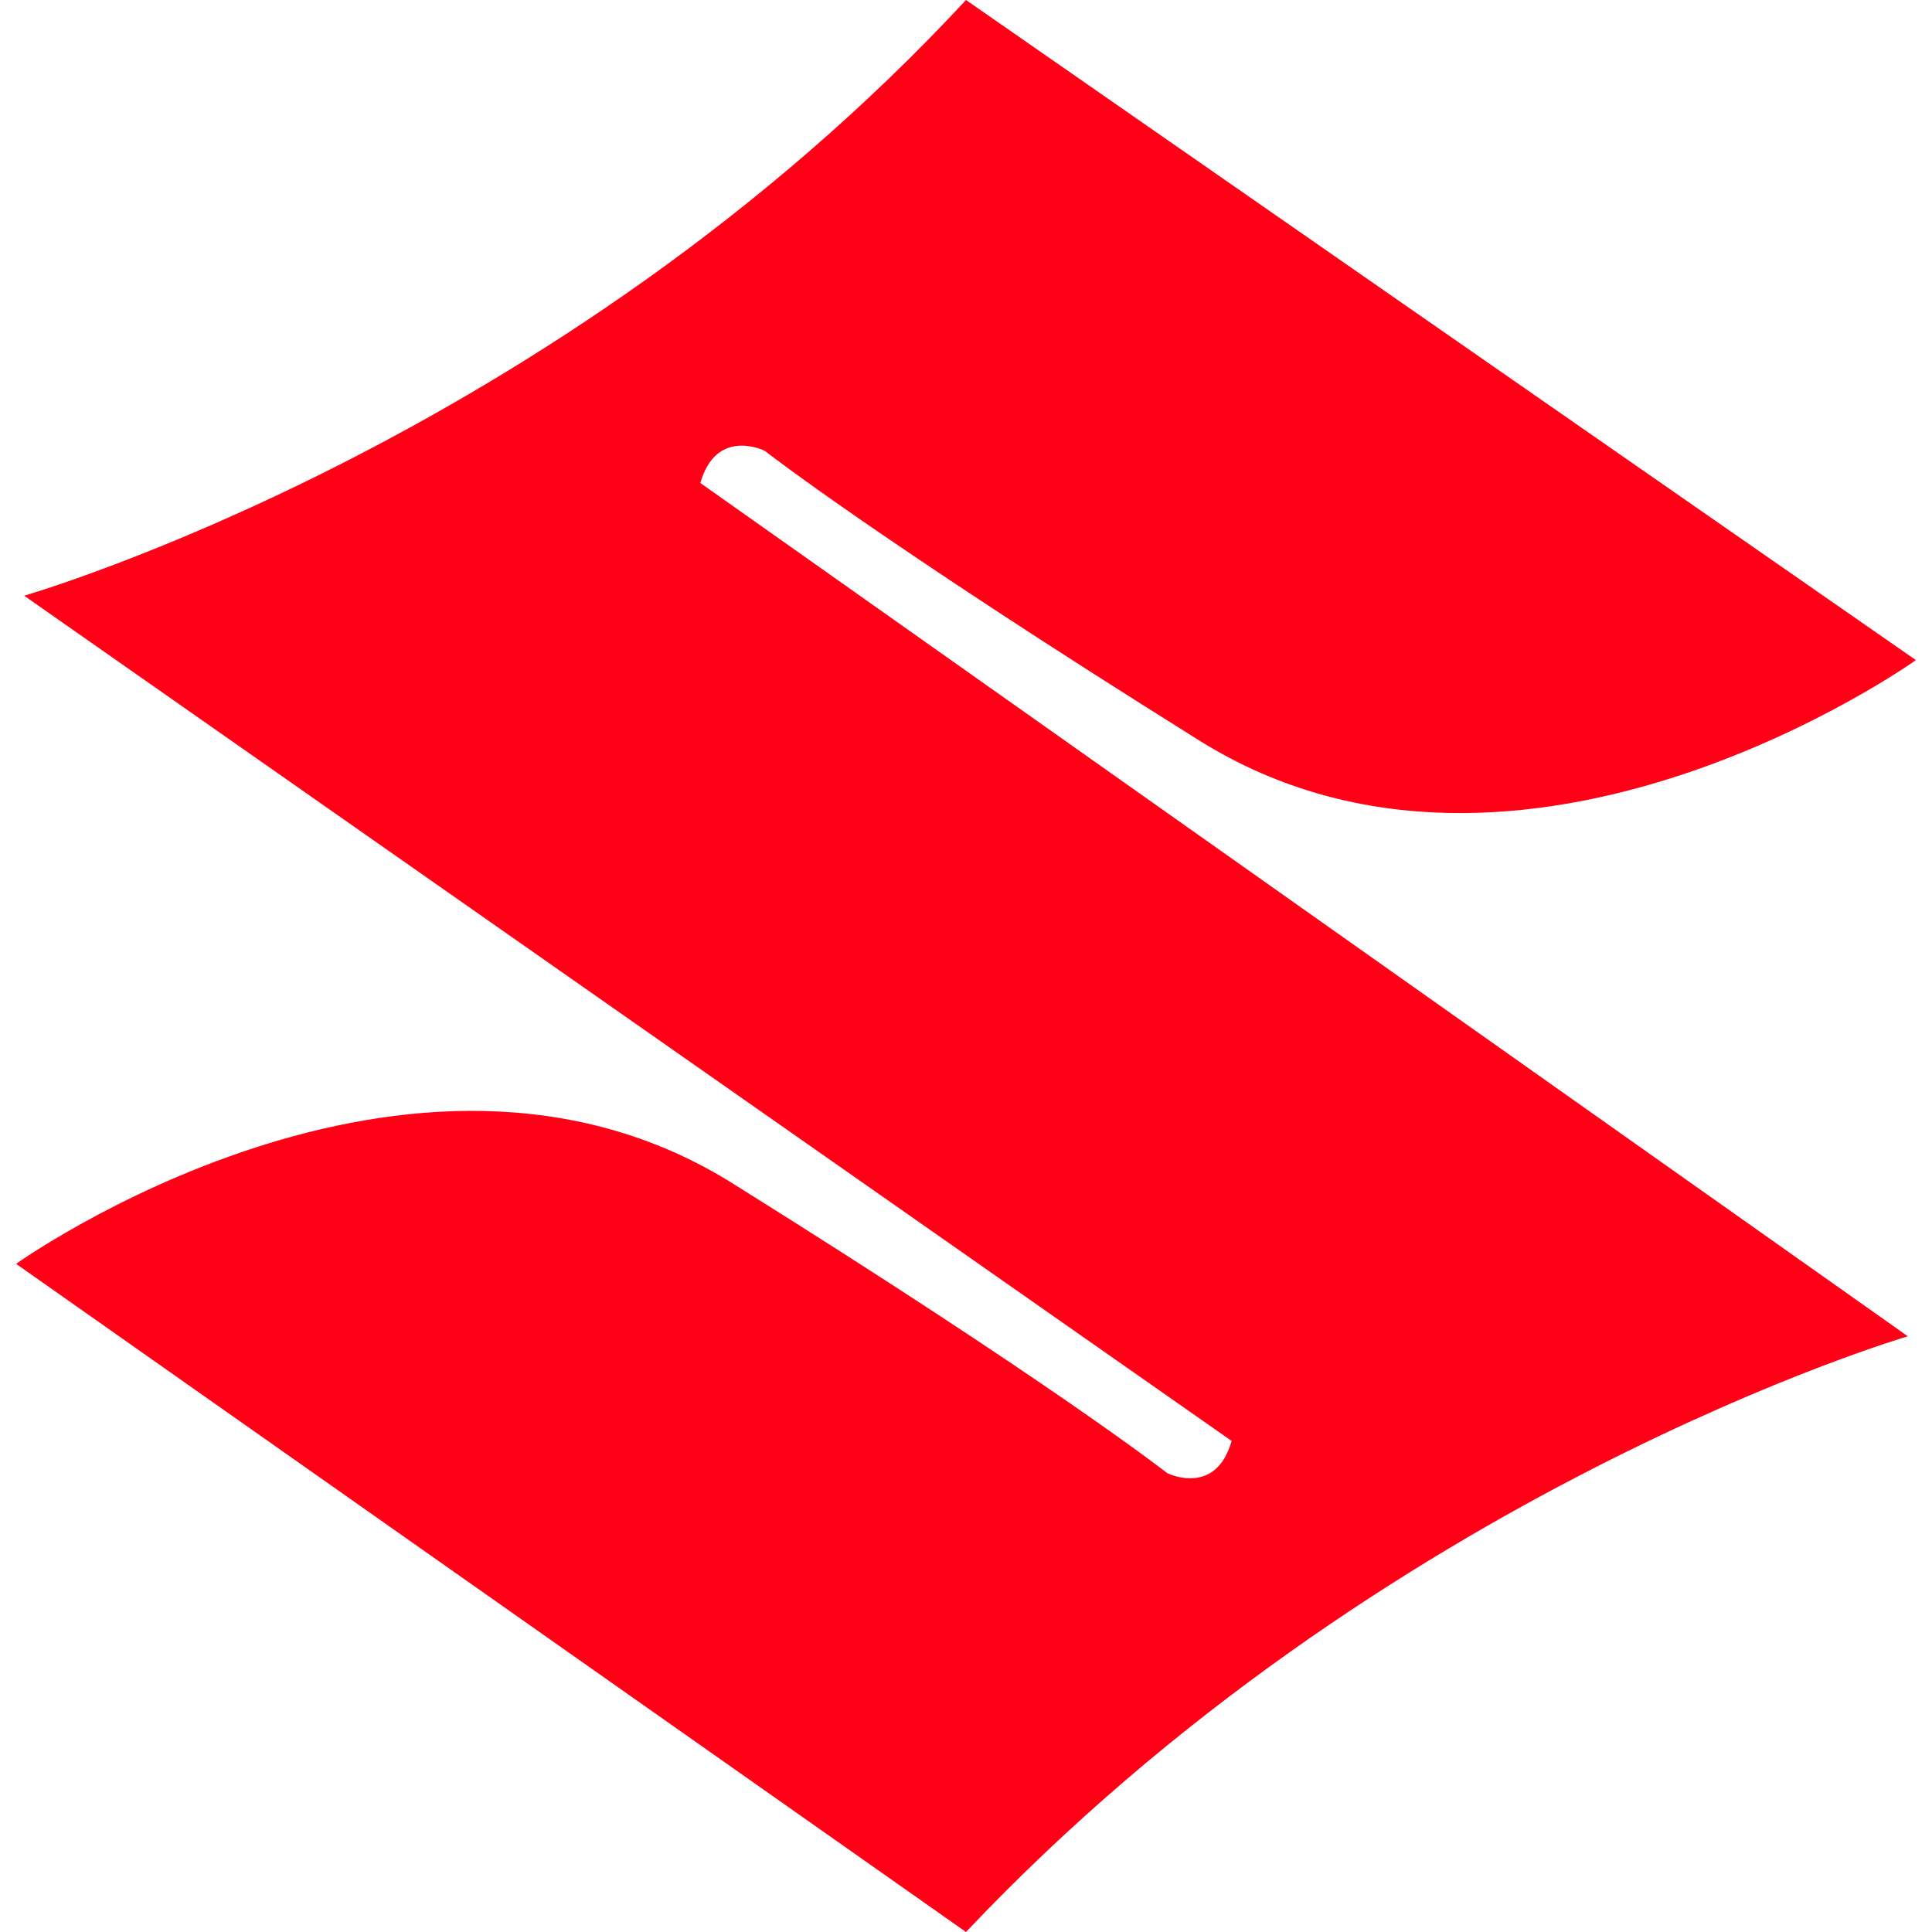<?xml version="1.0" encoding="utf-8"?>
<!-- Generator: Adobe Illustrator 22.0.0, SVG Export Plug-In . SVG Version: 6.00 Build 0)  -->
<svg version="1.1" id="Layer_1" xmlns="http://www.w3.org/2000/svg" xmlns:xlink="http://www.w3.org/1999/xlink" x="0px" y="0px"
	 viewBox="0 0 24 24" style="enable-background:new 0 0 24 24;" xml:space="preserve">
<style type="text/css">
	.st0{fill:#FF0016;}
</style>
<path class="st0" d="M8.7,6c0.2-0.7,0.8-0.4,0.8-0.4s1.4,1.1,5.4,3.6s8.9-1,8.9-1L12,0C6.9,5.5,0.3,7.4,0.3,7.4l0,0l15,10.5
	c-0.2,0.7-0.8,0.4-0.8,0.4s-1.4-1.1-5.4-3.6c-4-2.5-8.9,1-8.9,1L12,24c5.2-5.5,11.7-7.4,11.7-7.4l0,0L8.7,6L8.7,6z"/>
</svg>
